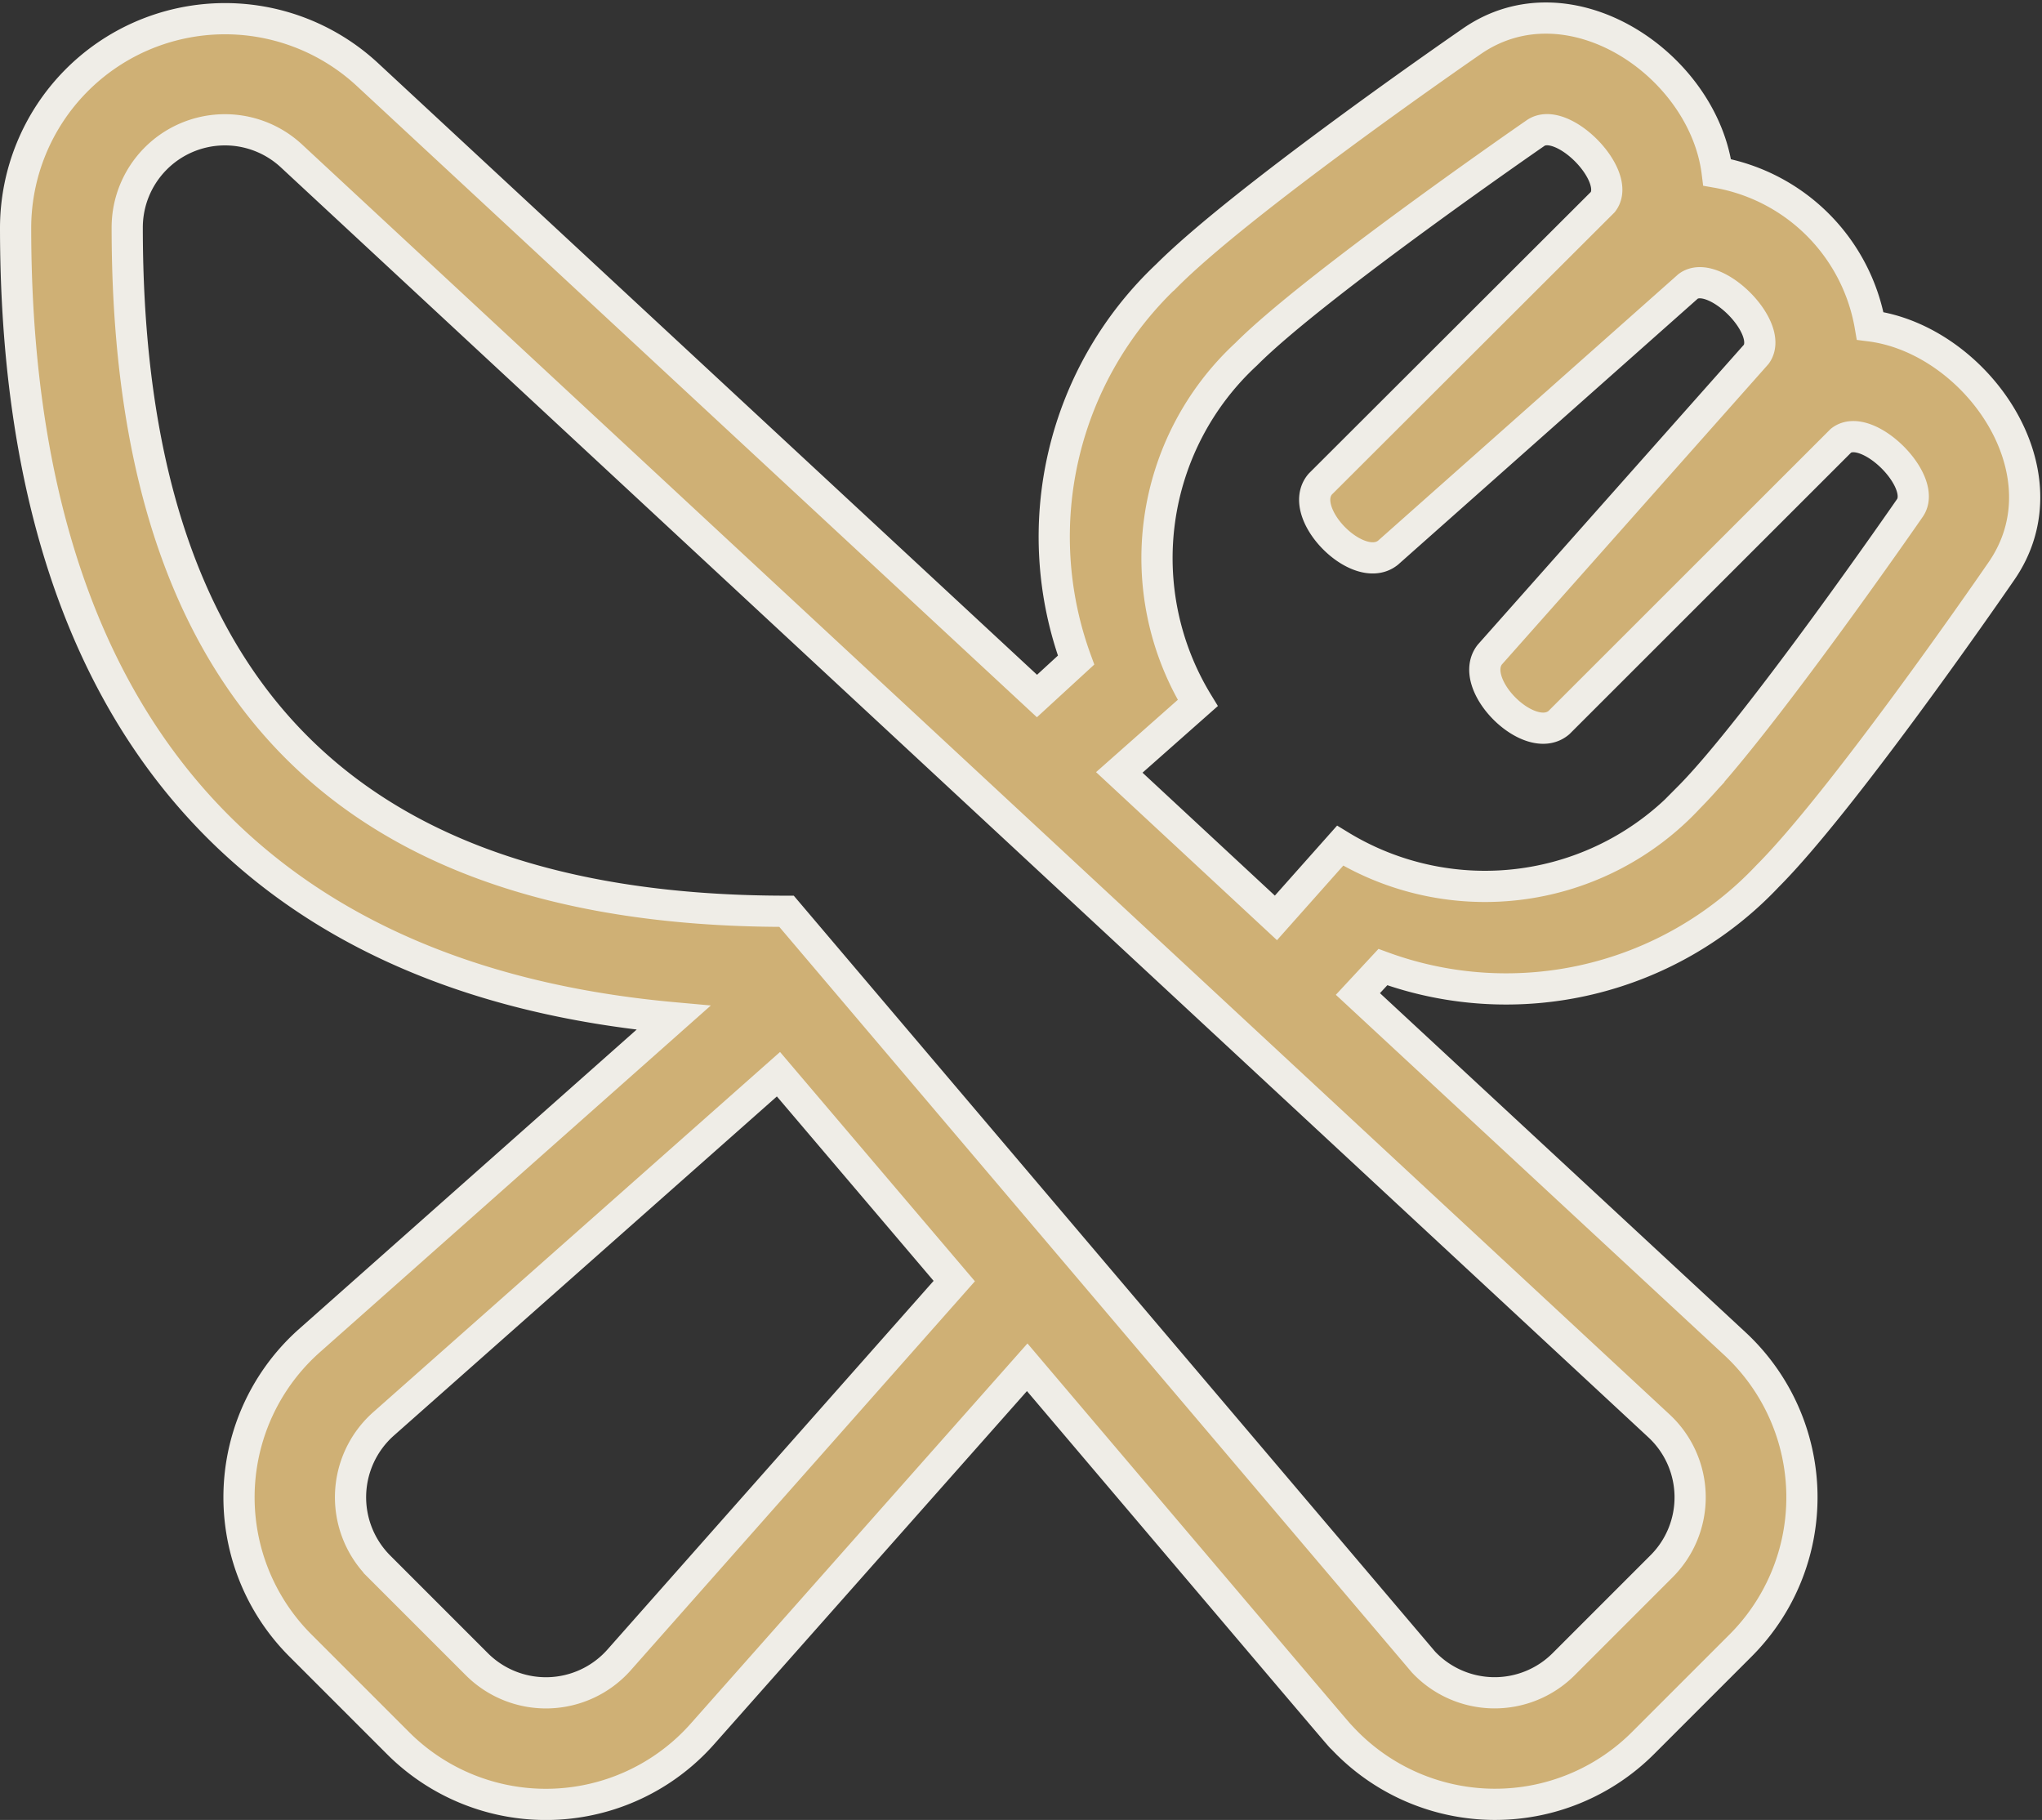 <svg xmlns="http://www.w3.org/2000/svg" width="65.442" height="58.321" viewBox="0 0 65.442 58.321"><rect x="0" y="0" width="65.442" height="58.321" fill="#333333" stroke="none"/><path id="utensils-alt-light" d="M0,6.676C0,22.652,7.8,30.8,21.084,32L9.413,42.35a6.713,6.713,0,0,0-.291,9.76l3.13,3.13a6.7,6.7,0,0,0,9.76-.291L32.42,43.2c10.766,12.689,9.994,11.783,10.1,11.884a6.706,6.706,0,0,0,9.637.157l3.13-3.13a6.715,6.715,0,0,0-.179-9.659L43.018,31.238l.8-.861a11.514,11.514,0,0,0,12.331-2.918c2.336-2.337,6.9-8.91,7.468-9.737,2.247-3.186-.816-7.468-4.181-7.893A6.036,6.036,0,0,0,54.533,4.91C54.1,1.444,49.771-1.473,46.641.729c-.827.57-7.4,5.143-9.737,7.479a11.512,11.512,0,0,0-2.918,12.331L32.733,21.69,11.269,1.769A6.712,6.712,0,0,0,0,6.676Zm42.448,19.81L40.391,28.8l-5.02-4.662,2.515-2.225a8.9,8.9,0,0,1,1.554-11.179C41.621,8.543,48.7,3.658,48.7,3.658c.85-.615,2.806,1.375,2.169,2.2L41.811,14.9c-.783.917,1.219,2.951,2.169,2.2l9.625-8.541c.827-.6,2.784,1.342,2.18,2.18l-8.541,9.625c-.738.95,1.286,2.963,2.214,2.18L58.5,13.507c.827-.648,2.817,1.319,2.2,2.169,0,0-4.885,7.065-7.077,9.268A8.917,8.917,0,0,1,42.448,26.486Zm-18,7.323,5.634,6.629L19.34,52.579a3.133,3.133,0,0,1-4.561.134l-3.13-3.13a3.143,3.143,0,0,1,.134-4.561ZM3.577,6.676A3.132,3.132,0,0,1,8.843,4.385L52.666,45.078a3.123,3.123,0,0,1,.078,4.505l-3.13,3.13a3.129,3.129,0,0,1-4.494-.067L24.707,28.588C9.055,28.588,3.577,19.779,3.577,6.676Z" transform="translate(0.5 0.614)" fill="#cfb075" stroke="#efede7" stroke-width="1"></path></svg>